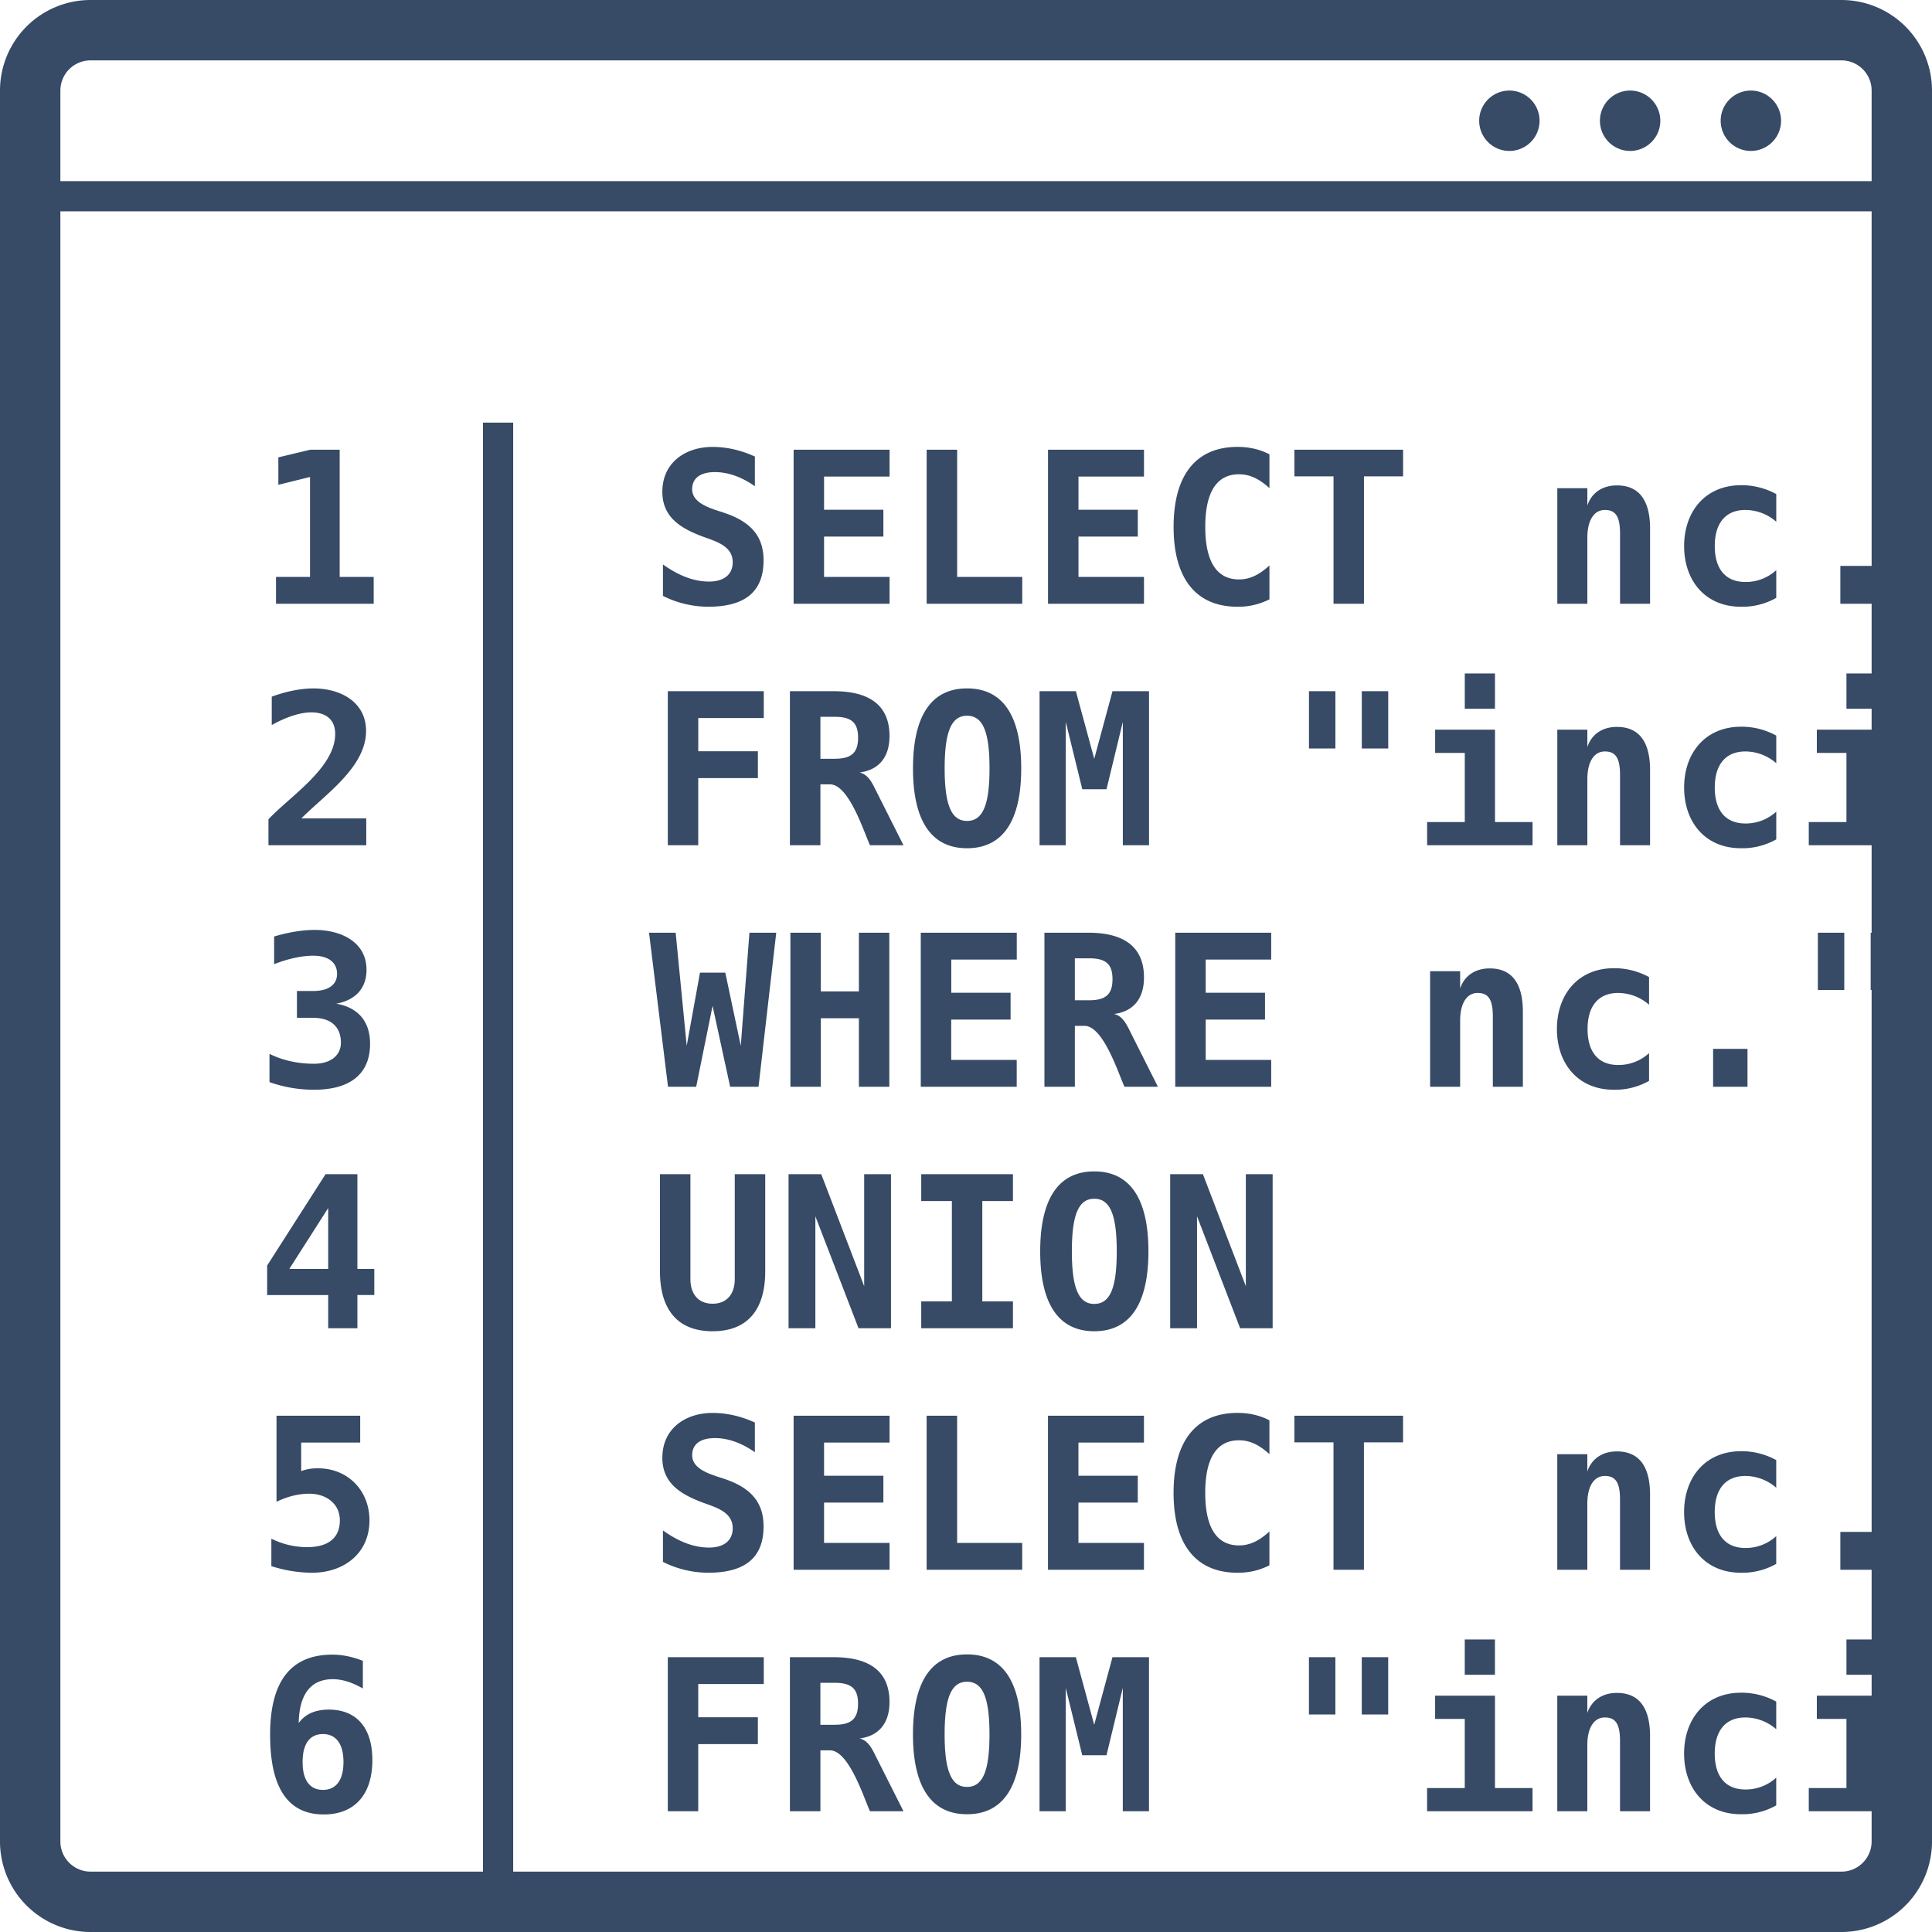 <svg width="64" height="64" fill="none" xmlns="http://www.w3.org/2000/svg">
  <path d="M61 0a3 3 0 013 3v58a3 3 0 01-3 3H3a3 3 0 01-3-3V3a3 3 0 013-3h58zm0 2H3a1 1 0 00-1 1v58a1 1 0 001 1h13V14h1v48h44a1 1 0 001-1v-1h-2.082v-.769h1.248v-2.29h-.981v-.77H62v-.693h-.834v-1.169H62V52h-1.036v-1.254H62V32.794h-.031v-1.897H62V28h-2.082v-.769h1.248v-2.29h-.981v-.77H62v-.693h-.834v-1.169H62V20h-1.036v-1.254H62V3a1 1 0 00-1-1zM23.243 17.761c-.712-.271-1.302-.64-1.302-1.47 0-.962.757-1.486 1.665-1.486.469 0 .94.108 1.4.318v.984c-.432-.305-.884-.468-1.322-.468-.488 0-.755.203-.755.567 0 .527.77.67 1.169.82.82.301 1.196.782 1.196 1.538 0 1.03-.605 1.535-1.835 1.535a3.365 3.365 0 01-1.498-.359v-1.042c.538.383 1.036.567 1.528.567.497 0 .783-.237.783-.642 0-.56-.606-.701-1.029-.862zM29.467 20H26.29v-5.103h3.178v.889h-2.17v1.1h1.965v.889h-1.965v1.336h2.17V20zm1.23 0v-5.103h1.01v4.214h2.156V20h-3.165zm7.199 0h-3.179v-5.103h3.179v.889h-2.17v1.1h1.965v.889h-1.965v1.336h2.17V20zm4.156-.147a2.267 2.267 0 01-1.056.246c-1.376 0-2.119-.932-2.119-2.645 0-1.719.743-2.65 2.12-2.65.386 0 .745.083 1.055.247v1.12c-.346-.318-.662-.46-1.008-.46-.738 0-1.118.59-1.118 1.743 0 1.148.38 1.74 1.118 1.74.346 0 .662-.143 1.008-.462v1.121zm3.131.147h-1.008v-4.221h-1.296v-.882h3.6v.882h-1.296V20zm9.478-2.485V20h-.995v-2.331c0-.556-.146-.776-.502-.776-.36 0-.581.342-.581.916V20h-.995v-3.828h.995v.574c.141-.424.498-.666.981-.666.725 0 1.097.483 1.097 1.435zm4.18 2.29a2.273 2.273 0 01-1.169.294c-1.184 0-1.883-.865-1.883-2.01 0-1.147.703-2.016 1.89-2.016a2.4 2.4 0 011.162.294v.916a1.563 1.563 0 00-1.022-.39c-.651 0-1.015.43-1.015 1.196s.364 1.19 1.015 1.19a1.49 1.49 0 001.022-.393v.92zm-33.54 3.98h-2.17v1.101h1.975v.889H23.13V28h-1.008v-5.103h3.179v.889zm3.172 1.805c.281.058.416.34.533.575L29.929 28H28.82c-.185-.388-.692-2.017-1.323-2.017h-.32V28h-1.01v-5.103h1.457c1.02 0 1.842.353 1.842 1.483 0 .702-.352 1.128-.994 1.21zm-1.296-1.845v1.39h.475c.552 0 .773-.2.773-.697 0-.496-.217-.693-.773-.693h-.475zm4.857-.035c-.515 0-.741.518-.741 1.744 0 1.221.226 1.74.741 1.74.52 0 .745-.519.745-1.74 0-1.226-.225-1.744-.745-1.744zm-1.79 1.744c0-1.746.61-2.65 1.79-2.65 1.185 0 1.795.904 1.795 2.65 0 1.74-.61 2.645-1.795 2.645-1.18 0-1.79-.904-1.79-2.645zm4.193-2.557h1.203l.608 2.239.605-2.239h1.21V28h-.868v-4.088l-.54 2.232h-.803l-.547-2.232V28h-.868v-5.103zm11.55 0v1.897h-.876v-1.897h.875zm-1.75 0v1.897h-.876v-1.897h.875zm3.304 1.275h1.983v3.059h1.244V28h-3.493v-.769h1.248v-2.29h-.982v-.77zm.982-1.863h1v1.169h-1v-1.169zm6.138 3.206V28h-.995v-2.331c0-.556-.146-.776-.502-.776-.36 0-.581.342-.581.916V28h-.995v-3.828h.995v.574c.141-.424.498-.666.981-.666.725 0 1.097.483 1.097 1.435zm4.18 2.29a2.273 2.273 0 01-1.169.294c-1.184 0-1.883-.865-1.883-2.01 0-1.147.703-2.016 1.89-2.016a2.4 2.4 0 011.162.294v.916a1.563 1.563 0 00-1.022-.39c-.651 0-1.015.43-1.015 1.196s.364 1.19 1.015 1.19a1.49 1.49 0 001.022-.393v.92zM21.5 30.897h.882l.366 3.746.44-2.423h.838l.513 2.423.287-3.746h.888L25.127 36h-.94l-.582-2.68-.543 2.68h-.933l-.629-5.103zm4.683 0h1.008v1.945h1.261v-1.945h1.008V36h-1.008v-2.27h-1.261V36h-1.008v-5.103zM33.682 36h-3.18v-5.103h3.18v.889h-2.17v1.1h1.965v.889H31.51v1.336h2.17V36zm3.22-2.41c.281.058.416.34.533.575L38.357 36H37.25c-.185-.388-.692-2.017-1.323-2.017h-.321V36h-1.008v-5.103h1.456c1.02 0 1.842.353 1.842 1.483 0 .702-.352 1.128-.995 1.21zm-1.296-1.845v1.39h.475c.551 0 .772-.2.772-.697 0-.496-.216-.693-.772-.693h-.475zM42.11 36h-3.178v-5.103h3.178v.889h-2.17v1.1h1.965v.889H39.94v1.336h2.17V36zm8.337-2.485V36h-.995v-2.331c0-.556-.147-.776-.502-.776-.36 0-.581.342-.581.916V36h-.995v-3.828h.995v.574c.14-.424.498-.666.98-.666.725 0 1.098.483 1.098 1.435zm4.18 2.29a2.273 2.273 0 01-1.169.294c-1.184 0-1.883-.865-1.883-2.01 0-1.147.703-2.016 1.89-2.016a2.4 2.4 0 011.162.294v.916a1.563 1.563 0 00-1.022-.39c-.652 0-1.015.43-1.015 1.196s.363 1.19 1.015 1.19a1.49 1.49 0 001.022-.393v.92zm2.122-1.06h1.139V36h-1.139v-1.254zm4.345-3.848v1.897h-.875v-1.897h.875zm-39.232 11.22v-3.22h1.009v3.473c0 .51.274.817.735.817.46 0 .734-.307.734-.817v-3.473h1.009v3.22c0 1.168-.502 1.982-1.744 1.982-1.24 0-1.743-.816-1.743-1.982zm4.26-3.22h1.083l1.422 3.709v-3.709h.888V44H28.44l-1.43-3.709V44h-.888v-5.103zm4.395.889v-.889h3.038v.889H32.54v3.325h1.015V44h-3.038v-.889h1.015v-3.325h-1.015zm5.732-.076c-.515 0-.742.518-.742 1.744 0 1.221.227 1.74.742 1.74.52 0 .745-.519.745-1.74 0-1.226-.226-1.744-.745-1.744zm-1.791 1.744c0-1.746.61-2.65 1.79-2.65 1.185 0 1.795.904 1.795 2.65 0 1.74-.61 2.645-1.794 2.645-1.18 0-1.791-.904-1.791-2.645zm4.306-2.557h1.084l1.422 3.709v-3.709h.888V44h-1.077l-1.428-3.709V44h-.889v-5.103zm-15.52 10.864c-.713-.271-1.303-.64-1.303-1.47 0-.962.757-1.486 1.665-1.486.469 0 .94.108 1.4.318v.984c-.432-.305-.884-.468-1.322-.468-.488 0-.755.203-.755.567 0 .527.77.67 1.169.82.82.301 1.196.782 1.196 1.538 0 1.03-.605 1.535-1.835 1.535a3.365 3.365 0 01-1.498-.359v-1.042c.538.383 1.036.567 1.528.567.497 0 .783-.237.783-.642 0-.56-.606-.701-1.029-.862zM29.466 52H26.29v-5.103h3.178v.889h-2.17v1.1h1.965v.889h-1.965v1.336h2.17V52zm1.23 0v-5.103h1.01v4.214h2.156V52h-3.165zm7.199 0h-3.179v-5.103h3.179v.889h-2.17v1.1h1.965v.889h-1.965v1.336h2.17V52zm4.156-.147a2.267 2.267 0 01-1.056.246c-1.376 0-2.119-.932-2.119-2.645 0-1.718.743-2.65 2.12-2.65.386 0 .745.083 1.055.247v1.12c-.346-.318-.662-.46-1.008-.46-.738 0-1.118.59-1.118 1.743 0 1.148.38 1.74 1.118 1.74.346 0 .662-.143 1.008-.462v1.121zm3.131.147h-1.008v-4.221h-1.296v-.882h3.6v.882h-1.296V52zm9.478-2.485V52h-.995v-2.331c0-.556-.146-.776-.502-.776-.36 0-.581.342-.581.916V52h-.995v-3.828h.995v.574c.141-.424.498-.666.981-.666.725 0 1.097.483 1.097 1.435zm4.18 2.29a2.273 2.273 0 01-1.169.294c-1.184 0-1.883-.865-1.883-2.01 0-1.147.703-2.016 1.89-2.016a2.4 2.4 0 011.162.294v.916a1.563 1.563 0 00-1.022-.39c-.651 0-1.015.43-1.015 1.196s.364 1.19 1.015 1.19a1.49 1.49 0 001.022-.393v.92zm-33.54 3.98h-2.17v1.101h1.975v.889H23.13V60h-1.008v-5.103h3.179v.889zm3.172 1.805c.281.058.416.34.533.575L29.929 60H28.82c-.185-.388-.692-2.017-1.323-2.017h-.32V60h-1.01v-5.103h1.457c1.02 0 1.842.353 1.842 1.483 0 .702-.352 1.128-.994 1.21zm-1.296-1.845v1.39h.475c.552 0 .773-.2.773-.697 0-.496-.217-.693-.773-.693h-.475zm4.857-.035c-.515 0-.741.518-.741 1.744 0 1.221.226 1.74.741 1.74.52 0 .745-.519.745-1.74 0-1.226-.225-1.744-.745-1.744zm-1.79 1.744c0-1.746.61-2.65 1.79-2.65 1.185 0 1.795.904 1.795 2.65 0 1.74-.61 2.645-1.795 2.645-1.18 0-1.79-.904-1.79-2.645zm4.193-2.557h1.203l.608 2.239.605-2.239h1.21V60h-.868v-4.088l-.54 2.232h-.803l-.547-2.232V60h-.868v-5.103zm11.55 0v1.897h-.876v-1.897h.875zm-1.75 0v1.897h-.876v-1.897h.875zm3.304 1.275h1.983v3.059h1.244V60h-3.493v-.769h1.248v-2.29h-.982v-.77zm.982-1.863h1v1.169h-1v-1.169zm6.138 3.206V60h-.995v-2.331c0-.556-.146-.776-.502-.776-.36 0-.581.342-.581.916V60h-.995v-3.828h.995v.574c.141-.424.498-.666.981-.666.725 0 1.097.483 1.097 1.435zm4.18 2.29a2.273 2.273 0 01-1.169.294c-1.184 0-1.883-.865-1.883-2.01 0-1.147.703-2.016 1.89-2.016a2.4 2.4 0 011.162.294v.916a1.563 1.563 0 00-1.022-.39c-.651 0-1.015.43-1.015 1.196s.364 1.19 1.015 1.19a1.49 1.49 0 001.022-.393v.92zM9.143 19.111h1.127V15.8l-1.049.26v-.91l1.056-.252h.975v4.214h1.127V20H9.143v-.889zm.84 8h2.15V28h-3.24v-.861c.726-.771 2.211-1.71 2.211-2.827 0-.456-.287-.714-.792-.714-.36 0-.822.147-1.31.42v-.94c.488-.178.96-.273 1.388-.273.872 0 1.736.436 1.736 1.408 0 1.206-1.361 2.107-2.143 2.898zm.393 6.606h-.54v-.889h.54c.502 0 .79-.207.79-.567 0-.379-.288-.602-.79-.602-.382 0-.826.098-1.295.28v-.916c.47-.14.93-.218 1.35-.218.83 0 1.71.375 1.71 1.322 0 .607-.36 1.003-1.002 1.121.729.128 1.12.592 1.12 1.33 0 .99-.648 1.521-1.855 1.521a4.393 4.393 0 01-1.477-.253v-.936c.429.214.93.328 1.477.328s.889-.273.889-.7c0-.525-.333-.821-.916-.821zm.496 6.301l-1.288 2.017h1.288v-2.017zm-.089-1.121h1.056v3.138h.56v.864h-.56V44h-.967v-1.1H8.85v-.978l1.934-3.025zm-1.623 8h2.772v.889H9.977v.946a1.54 1.54 0 01.56-.092c.99 0 1.702.74 1.702 1.723 0 1.101-.854 1.736-1.904 1.736a4.47 4.47 0 01-1.346-.219v-.909c.378.187.781.28 1.182.28.711 0 1.087-.31 1.087-.888 0-.569-.478-.882-1.008-.882-.36 0-.721.089-1.09.267v-2.851zm1.538 10.546c-.438 0-.674.325-.674.927 0 .597.236.922.674.922.437 0 .68-.325.68-.922s-.243-.927-.68-.927zm1.322-2.426v.916c-.36-.206-.689-.308-.994-.308-.73 0-1.113.496-1.131 1.453.214-.297.546-.445.998-.445.92 0 1.442.605 1.442 1.672 0 1.144-.59 1.801-1.61 1.801-1.498 0-1.777-1.408-1.777-2.646 0-1.768.688-2.648 2.064-2.648.32 0 .662.068 1.008.205zM2 6h60v1H2V6zm56-1a1 1 0 110-2 1 1 0 010 2zm-4 0a1 1 0 110-2 1 1 0 010 2zm-4 0a1 1 0 110-2 1 1 0 010 2z" fill="#374A66"/>
</svg>
